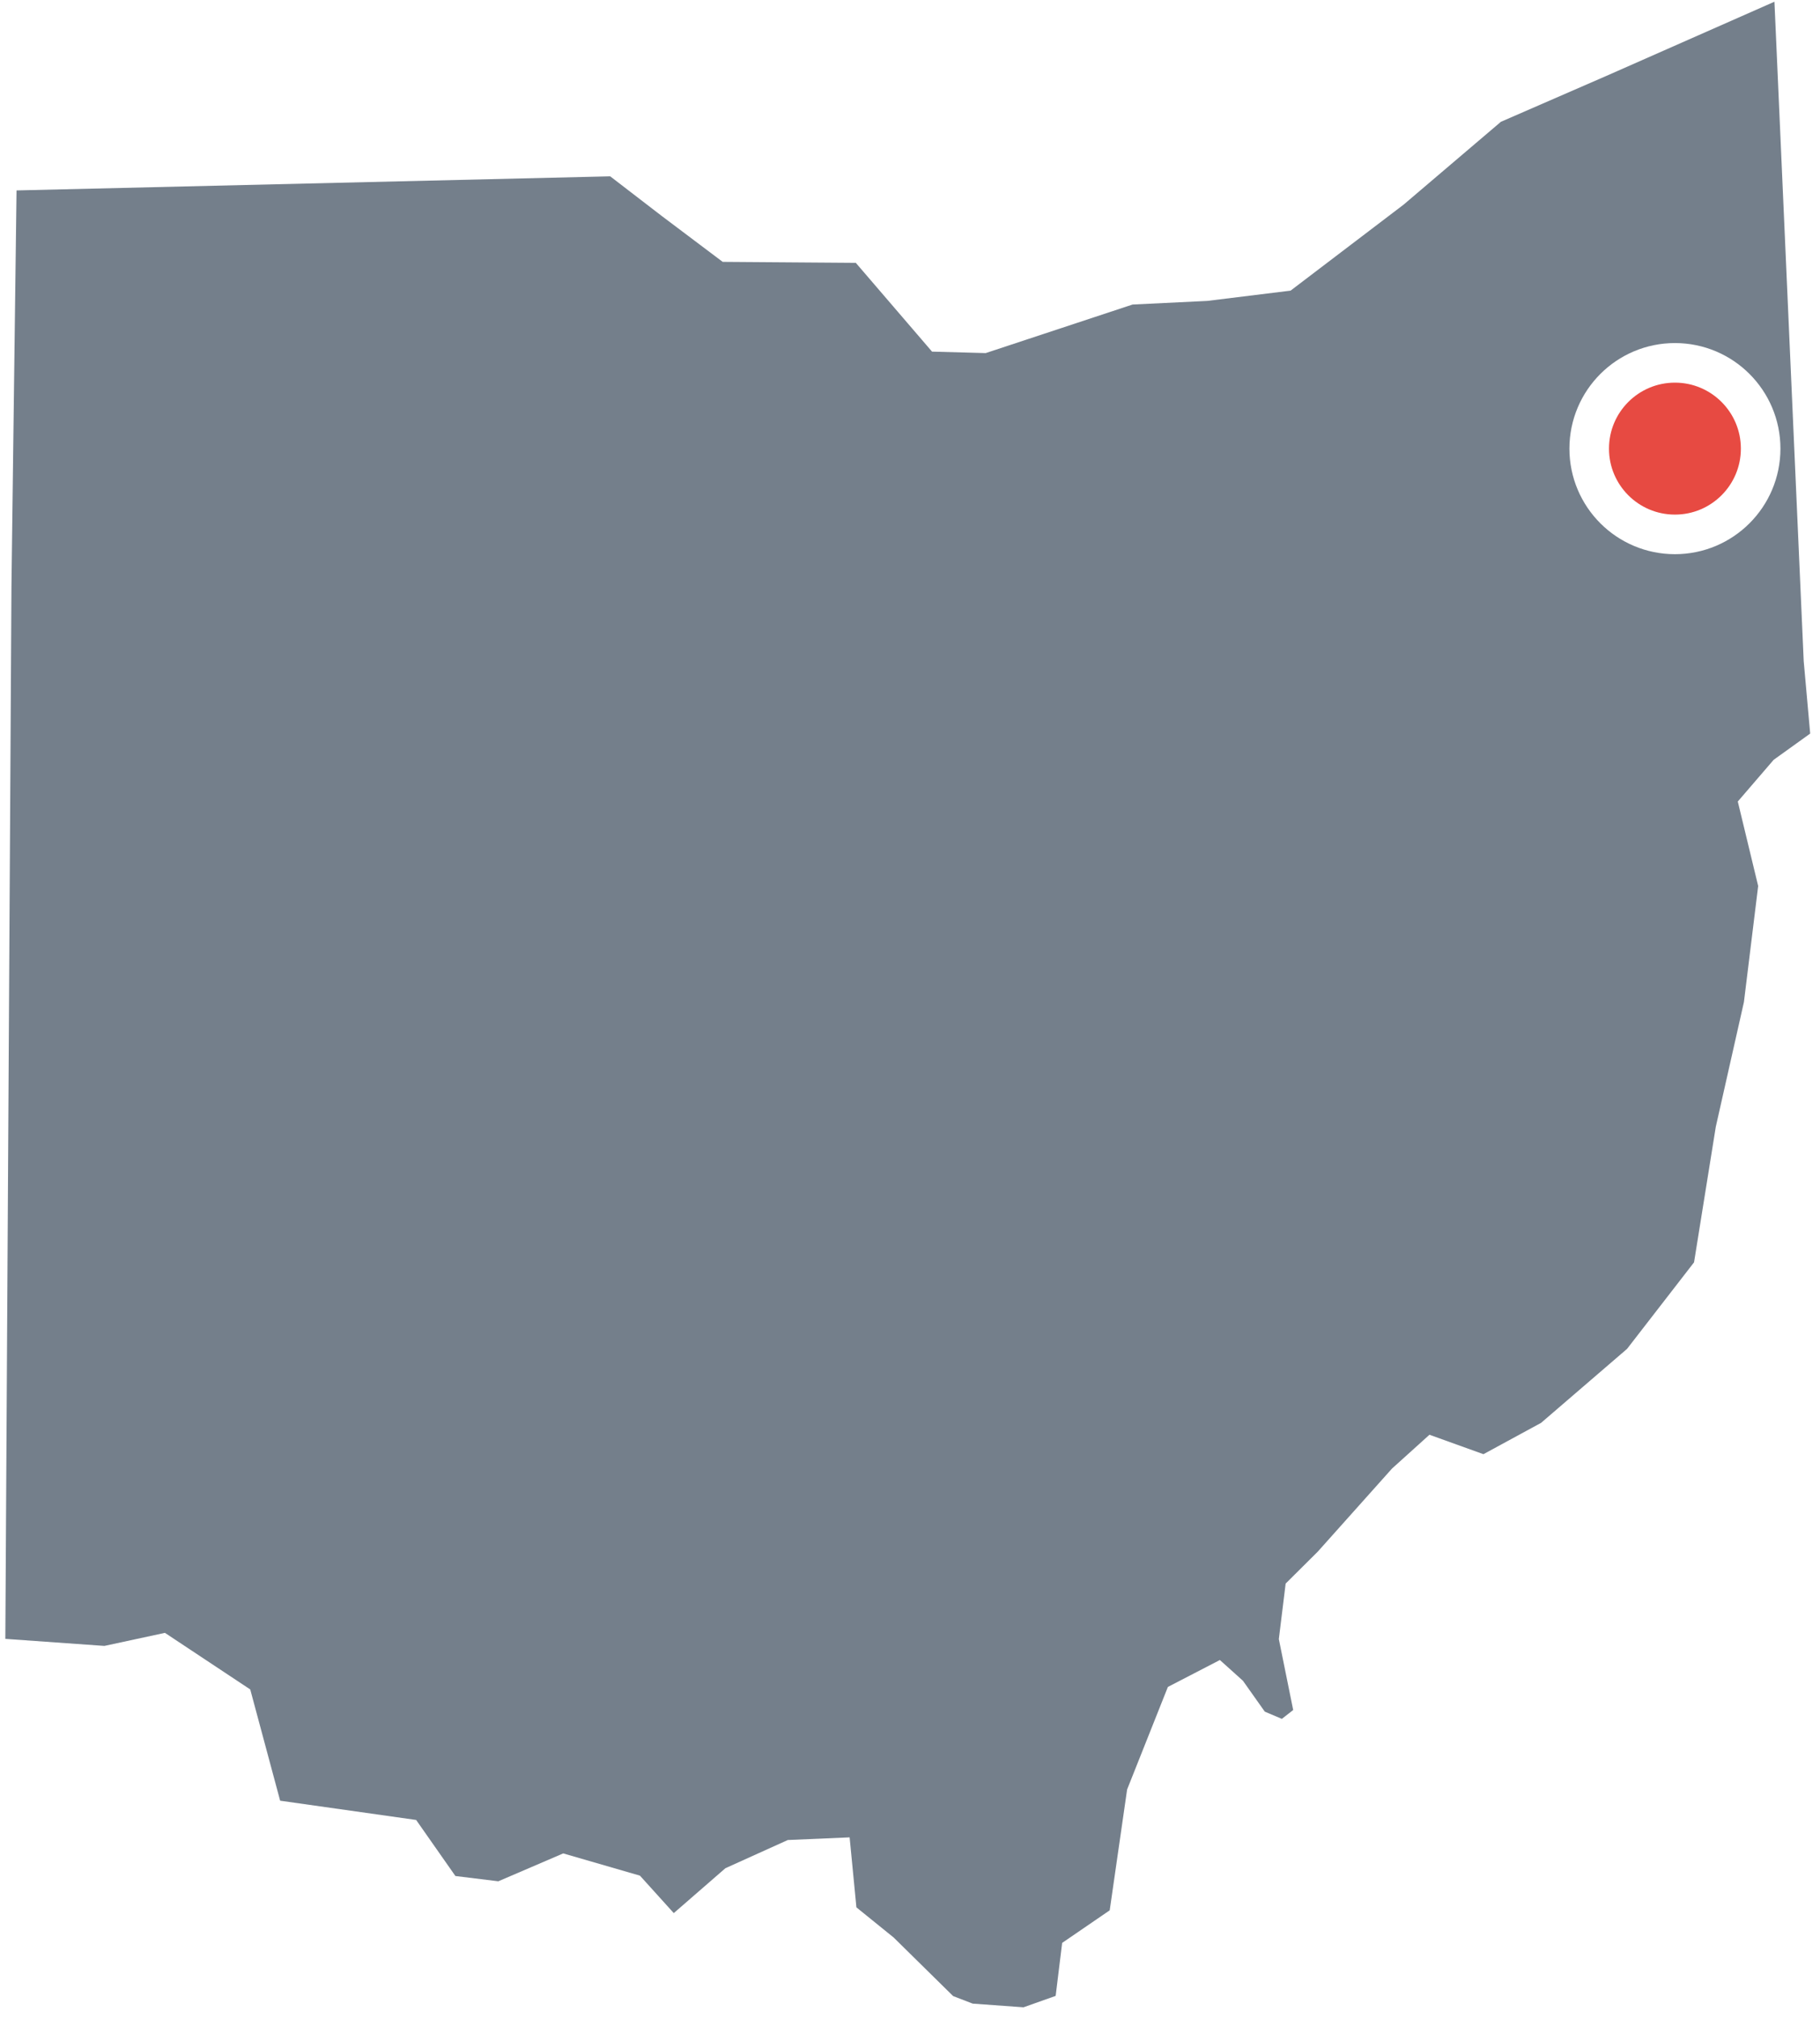 <svg height="153" viewBox="0 0 138 153" width="138" xmlns="http://www.w3.org/2000/svg" xmlns:xlink="http://www.w3.org/1999/xlink"><filter id="a" height="230%" width="230%" x="-65%" y="-55%"><feMorphology in="SourceAlpha" operator="dilate" radius="3" result="shadowSpreadOuter1"/><feOffset dx="0" dy="1" in="shadowSpreadOuter1" result="shadowOffsetOuter1"/><feGaussianBlur in="shadowOffsetOuter1" result="shadowBlurOuter1" stdDeviation="1"/><feComposite in="shadowBlurOuter1" in2="SourceAlpha" operator="out" result="shadowBlurOuter1"/><feColorMatrix in="shadowBlurOuter1" type="matrix" values="0 0 0 0 0   0 0 0 0 0   0 0 0 0 0  0 0 0 0.1 0"/></filter><g fill="none" fill-rule="evenodd" transform="translate(.404 .125)"><path d="m.85 14.307-.386 30.043-.464 79.73 7.512.534 4.59-.989 6.468 4.288 2.268 8.432 10.312 1.46 2.976 4.248 3.254.4 4.922-2.113 5.816 1.685 2.566 2.839 3.915-3.402 4.731-2.137 4.688-.201.514 5.305 2.828 2.288 4.507 4.436 1.484.571 3.851.279 2.438-.865.493-4.016 3.606-2.469 1.319-9.156 3.092-7.774 3.942-2.04 1.75 1.574 1.656 2.339 1.293.547.86-.671-1.089-5.375.517-4.207 2.434-2.419 5.63-6.297 2.84-2.563 4.093 1.473 4.372-2.375 6.517-5.606 5.08-6.559 1.651-10.28 2.131-9.445 1.08-8.797-1.545-6.402 2.719-3.16 2.77-1.989-.491-5.496-2.219-49.97-12.736 5.619-8.005 3.482-7.376 6.277-8.572 6.519-6.313.778-5.668.275-11.138 3.68-4.066-.111-5.78-6.728-10.094-.075-4.624-3.48-3.906-3.003z" fill="#747f8b" fill-rule="nonzero"/><circle cx="126.596" cy="33.875" fill="#000" filter="url(#a)" r="5"/><circle cx="126.596" cy="33.875" fill="#e74a42" fill-rule="evenodd" r="6.5" stroke="#fff" stroke-width="3"/></g></svg>